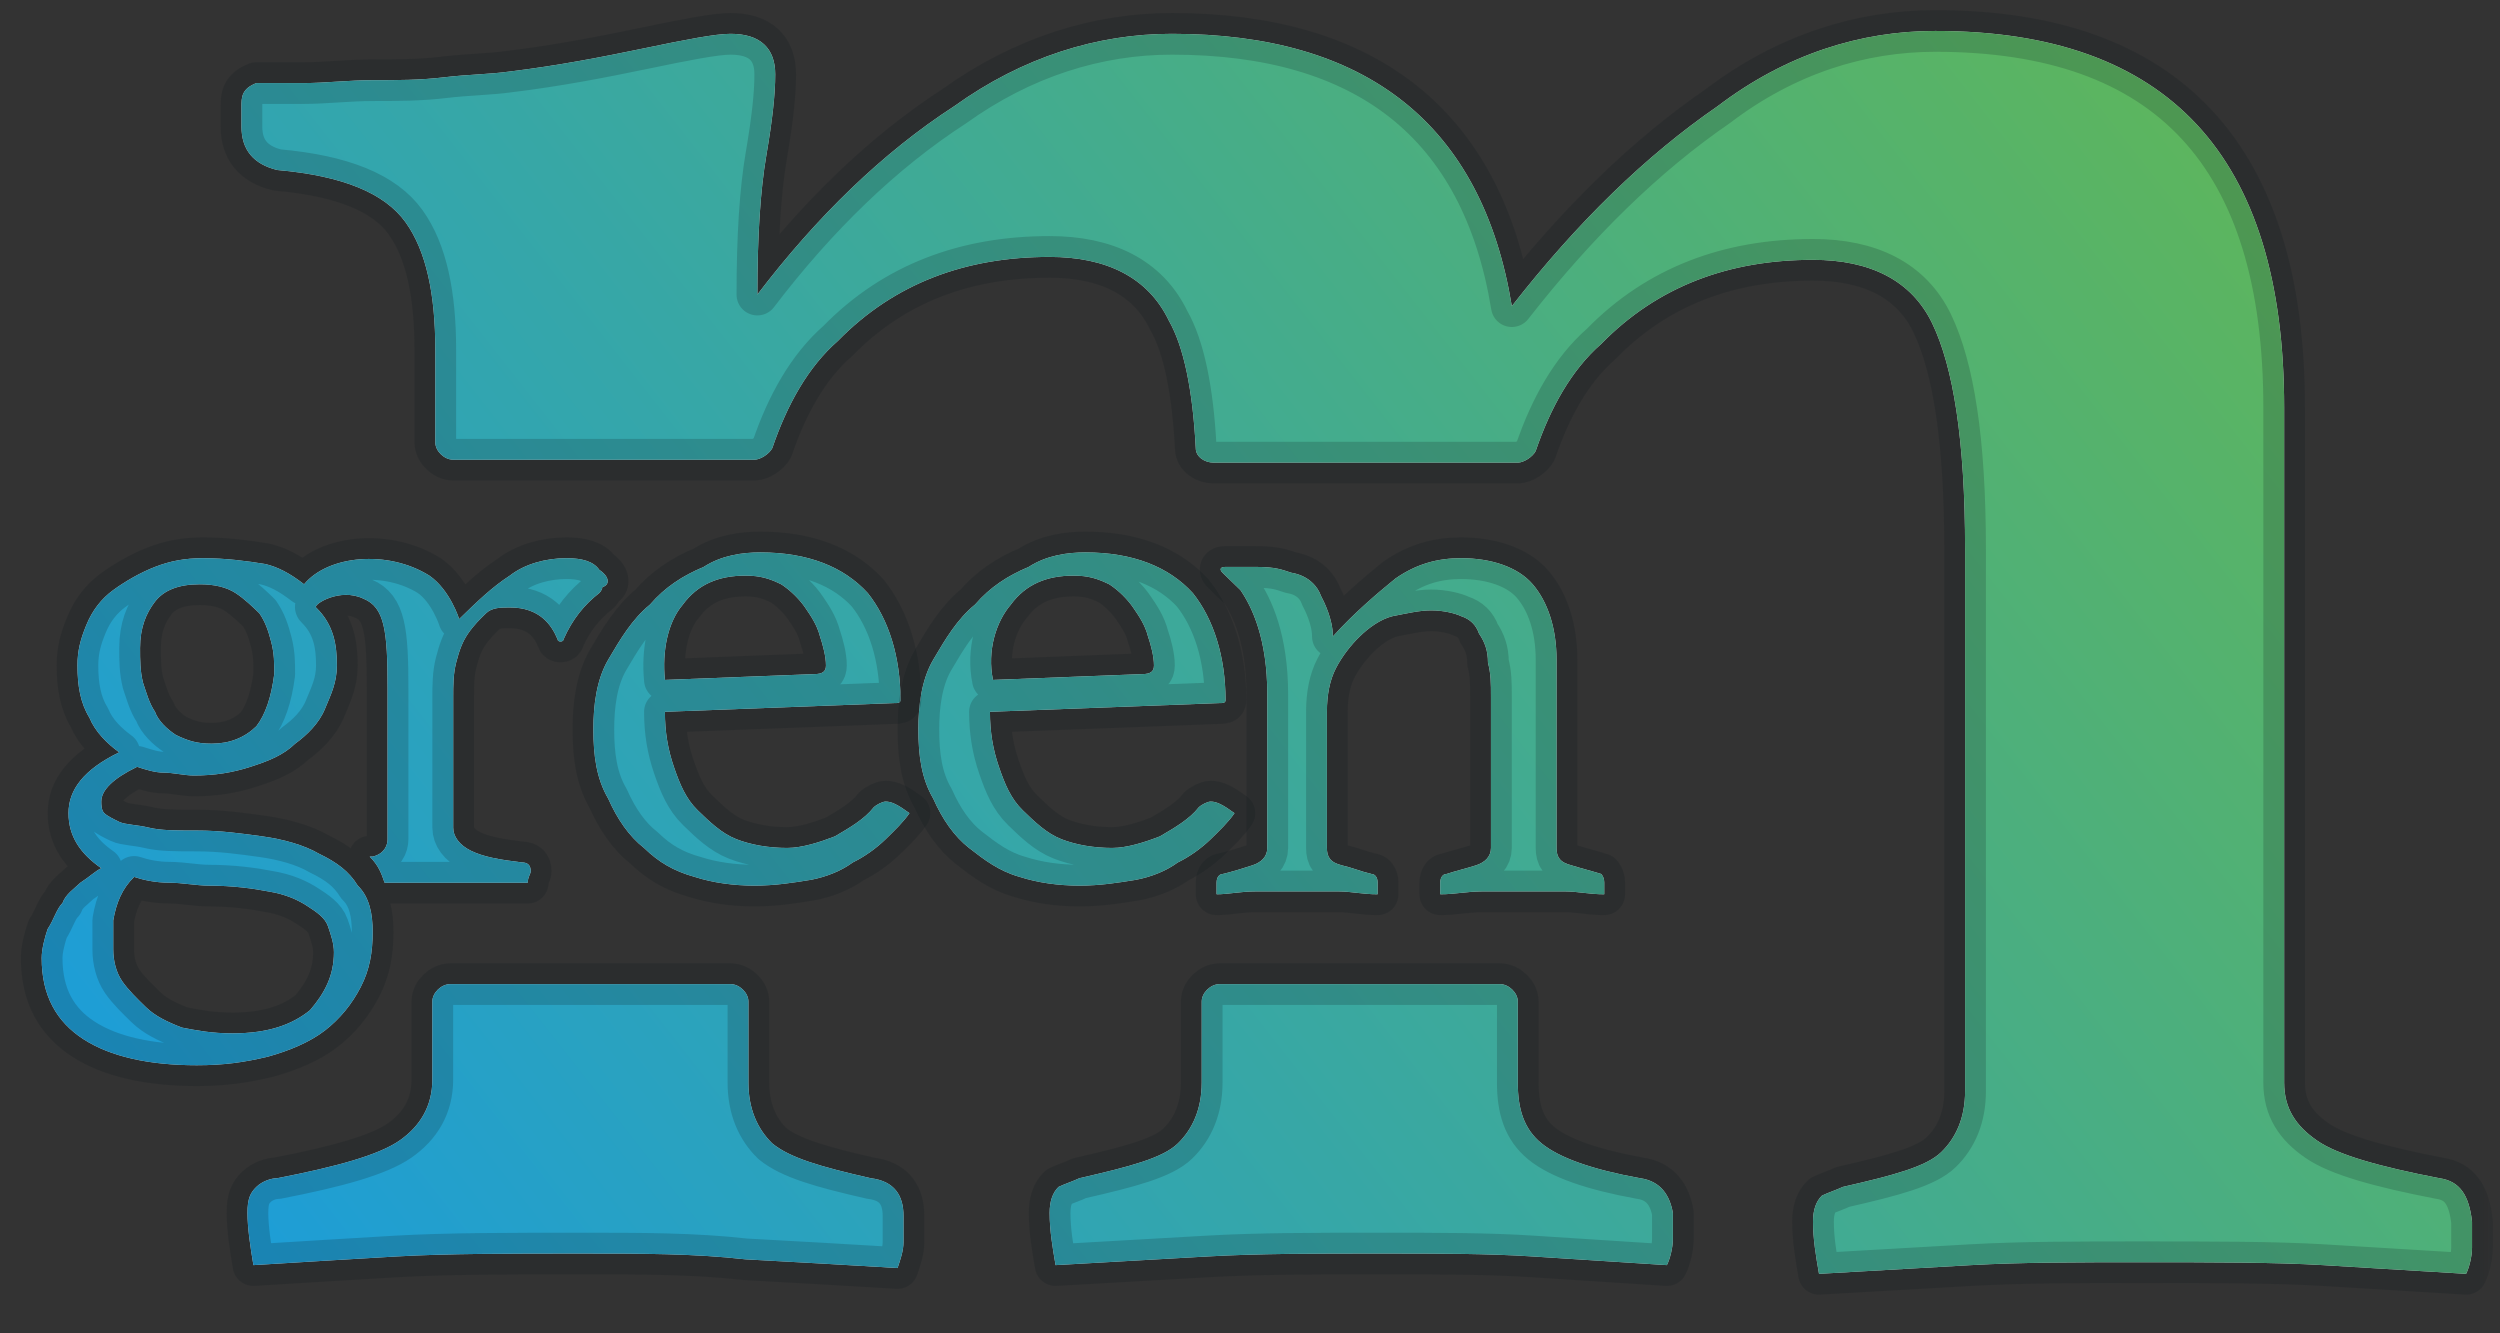 <svg xmlns="http://www.w3.org/2000/svg" width="60" height="32" viewBox="0 0 60 32" fill="none"><rect x="0" y="0" width="60" height="32" fill="#333333" stroke="none"/><mask id="path-1-outside-1_4107_5384" maskUnits="userSpaceOnUse" x="0" y="-0.257" width="60" height="32" fill="black"><rect fill="white" y="-0.257" width="60" height="32"></rect><path d="M21.684 29.181V29.807C21.684 30.016 21.612 30.224 21.541 30.433C20.395 30.363 19.179 30.294 17.891 30.224C16.674 30.085 15.386 30.085 13.954 30.085C12.237 30.085 10.734 30.085 9.517 30.155C8.372 30.224 7.155 30.294 6.082 30.363C6.01 29.946 5.939 29.459 5.939 29.112C5.939 28.764 6.01 28.625 6.153 28.486C6.296 28.347 6.511 28.277 6.654 28.277C8.086 27.999 9.088 27.721 9.589 27.373C10.089 27.026 10.376 26.539 10.376 25.913V24.036C10.376 23.827 10.591 23.619 10.805 23.619H17.533C17.747 23.619 17.962 23.827 17.962 24.036V25.983C17.962 26.608 18.177 27.095 18.535 27.443C18.964 27.791 19.68 27.999 20.896 28.277C21.469 28.347 21.684 28.695 21.684 29.181ZM39.361 28.277C38.216 28.069 37.429 27.791 36.999 27.443C36.57 27.095 36.427 26.608 36.427 25.983V24.036C36.427 23.827 36.212 23.619 35.998 23.619H29.27C29.055 23.619 28.841 23.827 28.841 24.036V25.983C28.841 26.608 28.626 27.095 28.268 27.443C27.91 27.791 27.123 27.999 25.906 28.277C25.763 28.347 25.549 28.416 25.405 28.486C25.262 28.625 25.191 28.834 25.191 29.112C25.191 29.529 25.262 29.946 25.334 30.363C26.55 30.294 27.767 30.224 28.984 30.155C30.201 30.085 31.56 30.085 33.063 30.085C34.566 30.085 35.711 30.085 36.785 30.155C37.858 30.224 38.932 30.294 40.005 30.363C40.077 30.224 40.149 29.946 40.149 29.738V29.112C40.077 28.695 39.862 28.347 39.361 28.277ZM58.542 28.277C57.111 27.999 56.108 27.721 55.608 27.373C55.106 27.026 54.82 26.608 54.82 25.983V9.782C54.82 3.732 52.029 0.743 46.447 0.743C44.657 0.743 42.868 1.299 41.222 2.55C39.504 3.732 37.858 5.332 36.284 7.348C35.568 2.968 32.777 0.812 28.125 0.812C26.336 0.812 24.547 1.368 22.9 2.55C21.183 3.663 19.608 5.193 18.177 7.07C18.177 5.679 18.248 4.567 18.392 3.732C18.535 2.898 18.606 2.272 18.606 1.786C18.606 1.16 18.248 0.812 17.533 0.812C17.175 0.812 16.459 0.951 15.457 1.16C14.455 1.368 13.382 1.577 12.237 1.716C11.736 1.786 11.235 1.786 10.662 1.855C10.089 1.925 9.517 1.925 8.944 1.925C8.372 1.925 7.799 1.994 7.298 1.994H6.153C5.795 2.133 5.795 2.342 5.795 2.55V3.037C5.795 3.593 6.082 3.941 6.654 4.08C8.229 4.219 9.231 4.636 9.732 5.332C10.233 6.027 10.447 7.07 10.447 8.391V10.616C10.447 10.825 10.662 11.033 10.877 11.033H18.105C18.248 11.033 18.463 10.894 18.535 10.755C18.892 9.712 19.393 8.808 20.109 8.182C21.469 6.792 23.187 6.166 25.191 6.166C26.55 6.166 27.552 6.653 28.053 7.696C28.411 8.322 28.626 9.365 28.698 10.755C28.698 10.964 28.912 11.103 29.127 11.103H36.427C36.57 11.103 36.785 10.964 36.856 10.825C37.214 9.782 37.715 8.878 38.431 8.252C39.791 6.861 41.508 6.236 43.512 6.236C44.872 6.236 45.874 6.722 46.375 7.765C46.876 8.808 47.162 10.547 47.162 13.189V26.191C47.162 26.817 46.948 27.304 46.59 27.651C46.232 27.999 45.445 28.208 44.228 28.486C44.085 28.555 43.87 28.625 43.727 28.695C43.584 28.834 43.512 29.042 43.512 29.32C43.512 29.738 43.584 30.155 43.656 30.572C44.872 30.502 46.089 30.433 47.306 30.363C48.522 30.294 49.882 30.294 51.385 30.294C53.103 30.294 54.605 30.294 55.751 30.363C56.896 30.433 58.041 30.502 59.186 30.572C59.258 30.433 59.329 30.155 59.329 29.946V29.32C59.258 28.695 59.043 28.347 58.542 28.277Z"></path><path d="M29.055 19.238C28.984 19.238 28.84 19.308 28.769 19.377C28.554 19.655 28.196 19.864 27.838 20.073C27.481 20.212 27.051 20.351 26.693 20.351C26.264 20.351 25.835 20.281 25.477 20.142C25.119 20.003 24.833 19.725 24.546 19.447C24.26 19.169 24.117 18.821 23.974 18.404C23.831 17.986 23.759 17.569 23.759 17.083L29.27 16.874C29.341 16.874 29.413 16.874 29.413 16.805C29.413 15.761 29.127 14.858 28.626 14.232C28.053 13.606 27.194 13.258 26.049 13.258C25.62 13.258 25.119 13.328 24.689 13.606C24.189 13.815 23.759 14.093 23.401 14.51C22.972 14.858 22.686 15.344 22.399 15.831C22.113 16.318 22.041 16.944 22.041 17.5C22.041 18.126 22.113 18.682 22.399 19.169C22.614 19.655 22.9 20.073 23.258 20.351C23.616 20.629 23.974 20.907 24.475 21.046C24.904 21.185 25.405 21.255 25.906 21.255C26.407 21.255 26.837 21.185 27.266 21.115C27.624 21.046 27.982 20.907 28.268 20.698C28.554 20.559 28.84 20.351 29.055 20.142C29.27 19.933 29.485 19.725 29.628 19.516C29.341 19.308 29.198 19.238 29.055 19.238ZM24.26 14.51C24.618 14.023 25.119 13.815 25.763 13.815C26.121 13.815 26.335 13.884 26.622 14.023C26.837 14.162 27.051 14.371 27.194 14.579C27.337 14.788 27.481 14.997 27.552 15.275C27.624 15.483 27.695 15.761 27.695 15.97C27.695 16.109 27.624 16.179 27.409 16.179L23.831 16.318C23.688 15.622 23.902 14.927 24.26 14.51Z"></path><path d="M38.502 21.185V21.463C38.144 21.463 37.858 21.394 37.572 21.394H35.568C35.21 21.394 34.924 21.463 34.566 21.463V21.185C34.566 21.046 34.638 20.977 34.709 20.977C34.924 20.907 35.21 20.837 35.425 20.768C35.639 20.698 35.783 20.559 35.783 20.351V16.735C35.783 16.387 35.783 16.179 35.711 15.901C35.711 15.623 35.639 15.414 35.496 15.205C35.425 14.997 35.282 14.858 35.067 14.788C34.924 14.719 34.638 14.649 34.351 14.649C34.065 14.649 33.779 14.719 33.421 14.788C33.135 14.858 32.848 15.066 32.634 15.275C32.419 15.483 32.204 15.761 32.061 16.04C31.918 16.318 31.846 16.666 31.846 17.083V20.351C31.846 20.559 31.918 20.698 32.204 20.768C32.49 20.837 32.634 20.907 32.92 20.977C32.992 20.977 33.063 21.046 33.063 21.185V21.463C32.705 21.463 32.419 21.394 32.133 21.394H30.129C29.771 21.394 29.485 21.463 29.198 21.463V21.185C29.198 21.046 29.27 20.977 29.341 20.977C29.628 20.907 29.842 20.837 30.057 20.768C30.272 20.698 30.415 20.559 30.415 20.351V16.666C30.415 15.344 30.057 14.579 29.771 14.162C29.628 14.023 29.485 13.884 29.341 13.745C29.27 13.676 29.27 13.606 29.413 13.606H30.129C30.63 13.606 30.773 13.676 30.988 13.745C31.417 13.815 31.632 14.093 31.703 14.301C31.775 14.44 31.989 14.858 31.989 15.275C32.49 14.719 33.063 14.232 33.492 13.884C33.993 13.537 34.494 13.397 35.067 13.397C35.783 13.397 36.427 13.606 36.785 14.023C37.142 14.44 37.357 15.066 37.357 15.831V20.351C37.357 20.559 37.429 20.698 37.715 20.768C37.93 20.837 38.216 20.907 38.431 20.977C38.431 20.977 38.502 21.046 38.502 21.185Z"></path><path d="M21.254 19.238C21.183 19.238 21.04 19.308 20.968 19.377C20.753 19.655 20.395 19.864 20.038 20.073C19.68 20.212 19.25 20.351 18.892 20.351C18.463 20.351 18.034 20.281 17.676 20.142C17.318 20.003 17.032 19.725 16.745 19.447C16.459 19.169 16.316 18.821 16.173 18.404C16.03 17.986 15.958 17.569 15.958 17.083L21.469 16.874C21.541 16.874 21.612 16.874 21.612 16.805C21.612 15.761 21.326 14.858 20.825 14.232C20.252 13.606 19.393 13.258 18.248 13.258C17.819 13.258 17.318 13.328 16.889 13.606C16.388 13.815 15.958 14.093 15.6 14.51C15.171 14.858 14.885 15.344 14.598 15.831C14.312 16.318 14.241 16.944 14.241 17.5C14.241 18.126 14.312 18.682 14.598 19.169C14.813 19.655 15.099 20.073 15.457 20.351C15.815 20.698 16.173 20.907 16.674 21.046C17.103 21.185 17.604 21.255 18.105 21.255C18.606 21.255 19.036 21.185 19.465 21.115C19.823 21.046 20.181 20.907 20.467 20.698C20.753 20.559 21.04 20.351 21.254 20.142C21.469 19.933 21.684 19.725 21.827 19.516C21.541 19.308 21.397 19.238 21.254 19.238ZM16.388 14.51C16.745 14.023 17.246 13.815 17.89 13.815C18.248 13.815 18.463 13.884 18.749 14.023C18.964 14.162 19.179 14.371 19.322 14.579C19.465 14.788 19.608 14.997 19.68 15.275C19.751 15.483 19.823 15.761 19.823 15.97C19.823 16.109 19.751 16.179 19.537 16.179L15.958 16.318C15.887 15.622 16.03 14.927 16.388 14.51Z"></path><path d="M14.383 13.676C14.24 13.467 13.954 13.397 13.596 13.397C13.095 13.397 12.594 13.537 12.236 13.815C11.807 14.093 11.449 14.44 11.02 14.858C11.02 14.858 10.805 14.162 10.304 13.815C9.302 13.189 7.871 13.328 7.298 14.023C6.94 13.745 6.654 13.606 6.368 13.537C5.938 13.467 5.437 13.397 4.865 13.397C4.435 13.397 4.077 13.467 3.72 13.606C3.362 13.745 3.004 13.954 2.718 14.162C2.431 14.371 2.217 14.649 2.074 14.997C1.93 15.344 1.859 15.623 1.859 15.97C1.859 16.457 1.93 16.874 2.145 17.222C2.288 17.569 2.575 17.848 2.861 18.056C2.002 18.473 1.644 18.96 1.644 19.516C1.644 20.073 1.93 20.49 2.431 20.837C2.288 20.907 2.145 21.046 1.93 21.185C1.787 21.324 1.573 21.463 1.501 21.672C1.358 21.811 1.286 22.089 1.143 22.298C1.072 22.506 1 22.784 1 22.993C1 23.897 1.358 24.523 2.002 24.94C2.646 25.357 3.576 25.566 4.722 25.566C5.366 25.566 5.867 25.496 6.439 25.357C6.94 25.218 7.441 25.009 7.799 24.731C8.157 24.453 8.443 24.105 8.658 23.688C8.873 23.271 8.944 22.854 8.944 22.367C8.944 21.95 8.873 21.533 8.586 21.255C8.372 20.907 8.085 20.698 7.656 20.49C7.298 20.281 6.797 20.142 6.296 20.073C5.795 20.003 5.294 19.933 4.722 19.933C4.221 19.933 3.863 19.933 3.576 19.864C3.29 19.794 3.004 19.794 2.861 19.725C2.718 19.655 2.575 19.586 2.503 19.516C2.431 19.447 2.431 19.308 2.431 19.238C2.431 19.099 2.503 18.96 2.646 18.821C2.789 18.682 3.004 18.543 3.29 18.404C3.505 18.473 3.72 18.543 3.934 18.543C4.149 18.543 4.435 18.612 4.65 18.612C5.151 18.612 5.58 18.543 6.01 18.404C6.439 18.265 6.797 18.126 7.083 17.848C7.37 17.639 7.656 17.361 7.799 17.013C7.942 16.666 8.085 16.387 8.085 15.97C8.085 15.483 8.014 14.997 7.584 14.579C7.513 14.51 8.157 14.093 8.729 14.371C9.23 14.579 9.302 15.136 9.302 16.526V20.142C9.302 20.281 9.23 20.49 8.944 20.559H8.873C9.087 20.768 9.159 20.977 9.23 21.185H12.666C12.666 21.046 12.737 20.977 12.737 20.907C12.737 20.768 12.666 20.698 12.523 20.698C11.95 20.629 11.592 20.559 11.306 20.42C11.02 20.281 10.877 20.073 10.877 19.864V16.735C10.877 16.457 10.877 16.179 10.948 15.901C11.02 15.623 11.091 15.414 11.234 15.205C11.377 14.997 11.521 14.858 11.664 14.719C11.807 14.579 12.022 14.579 12.236 14.579C12.952 14.579 13.238 14.997 13.382 15.344C13.382 15.414 13.525 15.414 13.525 15.344C13.739 14.858 14.026 14.51 14.383 14.232C14.383 14.232 14.455 14.162 14.455 14.093C14.67 14.023 14.598 13.815 14.383 13.676ZM2.718 22.089C2.789 21.672 2.932 21.324 3.219 21.046C3.433 21.116 3.72 21.185 4.077 21.185C4.364 21.185 4.722 21.255 5.008 21.255C5.58 21.255 6.081 21.324 6.439 21.394C6.869 21.463 7.155 21.602 7.37 21.741C7.584 21.88 7.799 22.019 7.871 22.228C7.942 22.437 8.014 22.645 8.014 22.854C8.014 23.41 7.799 23.827 7.441 24.244C7.012 24.592 6.439 24.801 5.58 24.801C5.079 24.801 4.722 24.731 4.364 24.662C4.006 24.523 3.72 24.384 3.505 24.175C3.29 23.966 3.076 23.758 2.932 23.549C2.789 23.34 2.718 23.062 2.718 22.784V22.089ZM6.153 17.43C5.867 17.708 5.509 17.848 5.079 17.848C4.722 17.848 4.507 17.778 4.221 17.639C4.006 17.5 3.791 17.291 3.72 17.083C3.576 16.874 3.505 16.596 3.433 16.387C3.362 16.109 3.362 15.831 3.362 15.553C3.362 15.066 3.505 14.719 3.72 14.44C3.934 14.162 4.292 14.023 4.793 14.023C5.151 14.023 5.437 14.093 5.652 14.232C5.867 14.371 6.081 14.579 6.225 14.719C6.368 14.927 6.439 15.136 6.511 15.414C6.582 15.692 6.582 15.901 6.582 16.179C6.511 16.735 6.368 17.152 6.153 17.43Z"></path></mask><path d="M21.684 29.181V29.807C21.684 30.016 21.612 30.224 21.541 30.433C20.395 30.363 19.179 30.294 17.891 30.224C16.674 30.085 15.386 30.085 13.954 30.085C12.237 30.085 10.734 30.085 9.517 30.155C8.372 30.224 7.155 30.294 6.082 30.363C6.01 29.946 5.939 29.459 5.939 29.112C5.939 28.764 6.01 28.625 6.153 28.486C6.296 28.347 6.511 28.277 6.654 28.277C8.086 27.999 9.088 27.721 9.589 27.373C10.089 27.026 10.376 26.539 10.376 25.913V24.036C10.376 23.827 10.591 23.619 10.805 23.619H17.533C17.747 23.619 17.962 23.827 17.962 24.036V25.983C17.962 26.608 18.177 27.095 18.535 27.443C18.964 27.791 19.68 27.999 20.896 28.277C21.469 28.347 21.684 28.695 21.684 29.181ZM39.361 28.277C38.216 28.069 37.429 27.791 36.999 27.443C36.57 27.095 36.427 26.608 36.427 25.983V24.036C36.427 23.827 36.212 23.619 35.998 23.619H29.27C29.055 23.619 28.841 23.827 28.841 24.036V25.983C28.841 26.608 28.626 27.095 28.268 27.443C27.91 27.791 27.123 27.999 25.906 28.277C25.763 28.347 25.549 28.416 25.405 28.486C25.262 28.625 25.191 28.834 25.191 29.112C25.191 29.529 25.262 29.946 25.334 30.363C26.55 30.294 27.767 30.224 28.984 30.155C30.201 30.085 31.56 30.085 33.063 30.085C34.566 30.085 35.711 30.085 36.785 30.155C37.858 30.224 38.932 30.294 40.005 30.363C40.077 30.224 40.149 29.946 40.149 29.738V29.112C40.077 28.695 39.862 28.347 39.361 28.277ZM58.542 28.277C57.111 27.999 56.108 27.721 55.608 27.373C55.106 27.026 54.82 26.608 54.82 25.983V9.782C54.82 3.732 52.029 0.743 46.447 0.743C44.657 0.743 42.868 1.299 41.222 2.55C39.504 3.732 37.858 5.332 36.284 7.348C35.568 2.968 32.777 0.812 28.125 0.812C26.336 0.812 24.547 1.368 22.9 2.55C21.183 3.663 19.608 5.193 18.177 7.07C18.177 5.679 18.248 4.567 18.392 3.732C18.535 2.898 18.606 2.272 18.606 1.786C18.606 1.16 18.248 0.812 17.533 0.812C17.175 0.812 16.459 0.951 15.457 1.16C14.455 1.368 13.382 1.577 12.237 1.716C11.736 1.786 11.235 1.786 10.662 1.855C10.089 1.925 9.517 1.925 8.944 1.925C8.372 1.925 7.799 1.994 7.298 1.994H6.153C5.795 2.133 5.795 2.342 5.795 2.55V3.037C5.795 3.593 6.082 3.941 6.654 4.08C8.229 4.219 9.231 4.636 9.732 5.332C10.233 6.027 10.447 7.07 10.447 8.391V10.616C10.447 10.825 10.662 11.033 10.877 11.033H18.105C18.248 11.033 18.463 10.894 18.535 10.755C18.892 9.712 19.393 8.808 20.109 8.182C21.469 6.792 23.187 6.166 25.191 6.166C26.55 6.166 27.552 6.653 28.053 7.696C28.411 8.322 28.626 9.365 28.698 10.755C28.698 10.964 28.912 11.103 29.127 11.103H36.427C36.57 11.103 36.785 10.964 36.856 10.825C37.214 9.782 37.715 8.878 38.431 8.252C39.791 6.861 41.508 6.236 43.512 6.236C44.872 6.236 45.874 6.722 46.375 7.765C46.876 8.808 47.162 10.547 47.162 13.189V26.191C47.162 26.817 46.948 27.304 46.59 27.651C46.232 27.999 45.445 28.208 44.228 28.486C44.085 28.555 43.87 28.625 43.727 28.695C43.584 28.834 43.512 29.042 43.512 29.32C43.512 29.738 43.584 30.155 43.656 30.572C44.872 30.502 46.089 30.433 47.306 30.363C48.522 30.294 49.882 30.294 51.385 30.294C53.103 30.294 54.605 30.294 55.751 30.363C56.896 30.433 58.041 30.502 59.186 30.572C59.258 30.433 59.329 30.155 59.329 29.946V29.32C59.258 28.695 59.043 28.347 58.542 28.277Z" fill="white"></path><path d="M21.684 29.181V29.807C21.684 30.016 21.612 30.224 21.541 30.433C20.395 30.363 19.179 30.294 17.891 30.224C16.674 30.085 15.386 30.085 13.954 30.085C12.237 30.085 10.734 30.085 9.517 30.155C8.372 30.224 7.155 30.294 6.082 30.363C6.01 29.946 5.939 29.459 5.939 29.112C5.939 28.764 6.01 28.625 6.153 28.486C6.296 28.347 6.511 28.277 6.654 28.277C8.086 27.999 9.088 27.721 9.589 27.373C10.089 27.026 10.376 26.539 10.376 25.913V24.036C10.376 23.827 10.591 23.619 10.805 23.619H17.533C17.747 23.619 17.962 23.827 17.962 24.036V25.983C17.962 26.608 18.177 27.095 18.535 27.443C18.964 27.791 19.68 27.999 20.896 28.277C21.469 28.347 21.684 28.695 21.684 29.181ZM39.361 28.277C38.216 28.069 37.429 27.791 36.999 27.443C36.57 27.095 36.427 26.608 36.427 25.983V24.036C36.427 23.827 36.212 23.619 35.998 23.619H29.27C29.055 23.619 28.841 23.827 28.841 24.036V25.983C28.841 26.608 28.626 27.095 28.268 27.443C27.91 27.791 27.123 27.999 25.906 28.277C25.763 28.347 25.549 28.416 25.405 28.486C25.262 28.625 25.191 28.834 25.191 29.112C25.191 29.529 25.262 29.946 25.334 30.363C26.55 30.294 27.767 30.224 28.984 30.155C30.201 30.085 31.56 30.085 33.063 30.085C34.566 30.085 35.711 30.085 36.785 30.155C37.858 30.224 38.932 30.294 40.005 30.363C40.077 30.224 40.149 29.946 40.149 29.738V29.112C40.077 28.695 39.862 28.347 39.361 28.277ZM58.542 28.277C57.111 27.999 56.108 27.721 55.608 27.373C55.106 27.026 54.82 26.608 54.82 25.983V9.782C54.82 3.732 52.029 0.743 46.447 0.743C44.657 0.743 42.868 1.299 41.222 2.55C39.504 3.732 37.858 5.332 36.284 7.348C35.568 2.968 32.777 0.812 28.125 0.812C26.336 0.812 24.547 1.368 22.9 2.55C21.183 3.663 19.608 5.193 18.177 7.07C18.177 5.679 18.248 4.567 18.392 3.732C18.535 2.898 18.606 2.272 18.606 1.786C18.606 1.16 18.248 0.812 17.533 0.812C17.175 0.812 16.459 0.951 15.457 1.16C14.455 1.368 13.382 1.577 12.237 1.716C11.736 1.786 11.235 1.786 10.662 1.855C10.089 1.925 9.517 1.925 8.944 1.925C8.372 1.925 7.799 1.994 7.298 1.994H6.153C5.795 2.133 5.795 2.342 5.795 2.55V3.037C5.795 3.593 6.082 3.941 6.654 4.08C8.229 4.219 9.231 4.636 9.732 5.332C10.233 6.027 10.447 7.07 10.447 8.391V10.616C10.447 10.825 10.662 11.033 10.877 11.033H18.105C18.248 11.033 18.463 10.894 18.535 10.755C18.892 9.712 19.393 8.808 20.109 8.182C21.469 6.792 23.187 6.166 25.191 6.166C26.55 6.166 27.552 6.653 28.053 7.696C28.411 8.322 28.626 9.365 28.698 10.755C28.698 10.964 28.912 11.103 29.127 11.103H36.427C36.57 11.103 36.785 10.964 36.856 10.825C37.214 9.782 37.715 8.878 38.431 8.252C39.791 6.861 41.508 6.236 43.512 6.236C44.872 6.236 45.874 6.722 46.375 7.765C46.876 8.808 47.162 10.547 47.162 13.189V26.191C47.162 26.817 46.948 27.304 46.59 27.651C46.232 27.999 45.445 28.208 44.228 28.486C44.085 28.555 43.87 28.625 43.727 28.695C43.584 28.834 43.512 29.042 43.512 29.32C43.512 29.738 43.584 30.155 43.656 30.572C44.872 30.502 46.089 30.433 47.306 30.363C48.522 30.294 49.882 30.294 51.385 30.294C53.103 30.294 54.605 30.294 55.751 30.363C56.896 30.433 58.041 30.502 59.186 30.572C59.258 30.433 59.329 30.155 59.329 29.946V29.32C59.258 28.695 59.043 28.347 58.542 28.277Z" fill="url(#paint0_linear_4107_5384)"></path><path d="M29.055 19.238C28.984 19.238 28.84 19.308 28.769 19.377C28.554 19.655 28.196 19.864 27.838 20.073C27.481 20.212 27.051 20.351 26.693 20.351C26.264 20.351 25.835 20.281 25.477 20.142C25.119 20.003 24.833 19.725 24.546 19.447C24.26 19.169 24.117 18.821 23.974 18.404C23.831 17.986 23.759 17.569 23.759 17.083L29.27 16.874C29.341 16.874 29.413 16.874 29.413 16.805C29.413 15.761 29.127 14.858 28.626 14.232C28.053 13.606 27.194 13.258 26.049 13.258C25.62 13.258 25.119 13.328 24.689 13.606C24.189 13.815 23.759 14.093 23.401 14.51C22.972 14.858 22.686 15.344 22.399 15.831C22.113 16.318 22.041 16.944 22.041 17.5C22.041 18.126 22.113 18.682 22.399 19.169C22.614 19.655 22.9 20.073 23.258 20.351C23.616 20.629 23.974 20.907 24.475 21.046C24.904 21.185 25.405 21.255 25.906 21.255C26.407 21.255 26.837 21.185 27.266 21.115C27.624 21.046 27.982 20.907 28.268 20.698C28.554 20.559 28.84 20.351 29.055 20.142C29.27 19.933 29.485 19.725 29.628 19.516C29.341 19.308 29.198 19.238 29.055 19.238ZM24.26 14.51C24.618 14.023 25.119 13.815 25.763 13.815C26.121 13.815 26.335 13.884 26.622 14.023C26.837 14.162 27.051 14.371 27.194 14.579C27.337 14.788 27.481 14.997 27.552 15.275C27.624 15.483 27.695 15.761 27.695 15.97C27.695 16.109 27.624 16.179 27.409 16.179L23.831 16.318C23.688 15.622 23.902 14.927 24.26 14.51Z" fill="white"></path><path d="M29.055 19.238C28.984 19.238 28.84 19.308 28.769 19.377C28.554 19.655 28.196 19.864 27.838 20.073C27.481 20.212 27.051 20.351 26.693 20.351C26.264 20.351 25.835 20.281 25.477 20.142C25.119 20.003 24.833 19.725 24.546 19.447C24.26 19.169 24.117 18.821 23.974 18.404C23.831 17.986 23.759 17.569 23.759 17.083L29.27 16.874C29.341 16.874 29.413 16.874 29.413 16.805C29.413 15.761 29.127 14.858 28.626 14.232C28.053 13.606 27.194 13.258 26.049 13.258C25.62 13.258 25.119 13.328 24.689 13.606C24.189 13.815 23.759 14.093 23.401 14.51C22.972 14.858 22.686 15.344 22.399 15.831C22.113 16.318 22.041 16.944 22.041 17.5C22.041 18.126 22.113 18.682 22.399 19.169C22.614 19.655 22.9 20.073 23.258 20.351C23.616 20.629 23.974 20.907 24.475 21.046C24.904 21.185 25.405 21.255 25.906 21.255C26.407 21.255 26.837 21.185 27.266 21.115C27.624 21.046 27.982 20.907 28.268 20.698C28.554 20.559 28.84 20.351 29.055 20.142C29.27 19.933 29.485 19.725 29.628 19.516C29.341 19.308 29.198 19.238 29.055 19.238ZM24.26 14.51C24.618 14.023 25.119 13.815 25.763 13.815C26.121 13.815 26.335 13.884 26.622 14.023C26.837 14.162 27.051 14.371 27.194 14.579C27.337 14.788 27.481 14.997 27.552 15.275C27.624 15.483 27.695 15.761 27.695 15.97C27.695 16.109 27.624 16.179 27.409 16.179L23.831 16.318C23.688 15.622 23.902 14.927 24.26 14.51Z" fill="url(#paint1_linear_4107_5384)"></path><path d="M38.502 21.185V21.463C38.144 21.463 37.858 21.394 37.572 21.394H35.568C35.21 21.394 34.924 21.463 34.566 21.463V21.185C34.566 21.046 34.638 20.977 34.709 20.977C34.924 20.907 35.21 20.837 35.425 20.768C35.639 20.698 35.783 20.559 35.783 20.351V16.735C35.783 16.387 35.783 16.179 35.711 15.901C35.711 15.623 35.639 15.414 35.496 15.205C35.425 14.997 35.282 14.858 35.067 14.788C34.924 14.719 34.638 14.649 34.351 14.649C34.065 14.649 33.779 14.719 33.421 14.788C33.135 14.858 32.848 15.066 32.634 15.275C32.419 15.483 32.204 15.761 32.061 16.04C31.918 16.318 31.846 16.666 31.846 17.083V20.351C31.846 20.559 31.918 20.698 32.204 20.768C32.49 20.837 32.634 20.907 32.92 20.977C32.992 20.977 33.063 21.046 33.063 21.185V21.463C32.705 21.463 32.419 21.394 32.133 21.394H30.129C29.771 21.394 29.485 21.463 29.198 21.463V21.185C29.198 21.046 29.27 20.977 29.341 20.977C29.628 20.907 29.842 20.837 30.057 20.768C30.272 20.698 30.415 20.559 30.415 20.351V16.666C30.415 15.344 30.057 14.579 29.771 14.162C29.628 14.023 29.485 13.884 29.341 13.745C29.27 13.676 29.27 13.606 29.413 13.606H30.129C30.63 13.606 30.773 13.676 30.988 13.745C31.417 13.815 31.632 14.093 31.703 14.301C31.775 14.44 31.989 14.858 31.989 15.275C32.49 14.719 33.063 14.232 33.492 13.884C33.993 13.537 34.494 13.397 35.067 13.397C35.783 13.397 36.427 13.606 36.785 14.023C37.142 14.44 37.357 15.066 37.357 15.831V20.351C37.357 20.559 37.429 20.698 37.715 20.768C37.93 20.837 38.216 20.907 38.431 20.977C38.431 20.977 38.502 21.046 38.502 21.185Z" fill="white"></path><path d="M38.502 21.185V21.463C38.144 21.463 37.858 21.394 37.572 21.394H35.568C35.21 21.394 34.924 21.463 34.566 21.463V21.185C34.566 21.046 34.638 20.977 34.709 20.977C34.924 20.907 35.21 20.837 35.425 20.768C35.639 20.698 35.783 20.559 35.783 20.351V16.735C35.783 16.387 35.783 16.179 35.711 15.901C35.711 15.623 35.639 15.414 35.496 15.205C35.425 14.997 35.282 14.858 35.067 14.788C34.924 14.719 34.638 14.649 34.351 14.649C34.065 14.649 33.779 14.719 33.421 14.788C33.135 14.858 32.848 15.066 32.634 15.275C32.419 15.483 32.204 15.761 32.061 16.04C31.918 16.318 31.846 16.666 31.846 17.083V20.351C31.846 20.559 31.918 20.698 32.204 20.768C32.49 20.837 32.634 20.907 32.92 20.977C32.992 20.977 33.063 21.046 33.063 21.185V21.463C32.705 21.463 32.419 21.394 32.133 21.394H30.129C29.771 21.394 29.485 21.463 29.198 21.463V21.185C29.198 21.046 29.27 20.977 29.341 20.977C29.628 20.907 29.842 20.837 30.057 20.768C30.272 20.698 30.415 20.559 30.415 20.351V16.666C30.415 15.344 30.057 14.579 29.771 14.162C29.628 14.023 29.485 13.884 29.341 13.745C29.27 13.676 29.27 13.606 29.413 13.606H30.129C30.63 13.606 30.773 13.676 30.988 13.745C31.417 13.815 31.632 14.093 31.703 14.301C31.775 14.44 31.989 14.858 31.989 15.275C32.49 14.719 33.063 14.232 33.492 13.884C33.993 13.537 34.494 13.397 35.067 13.397C35.783 13.397 36.427 13.606 36.785 14.023C37.142 14.44 37.357 15.066 37.357 15.831V20.351C37.357 20.559 37.429 20.698 37.715 20.768C37.93 20.837 38.216 20.907 38.431 20.977C38.431 20.977 38.502 21.046 38.502 21.185Z" fill="url(#paint2_linear_4107_5384)"></path><path d="M21.254 19.238C21.183 19.238 21.04 19.308 20.968 19.377C20.753 19.655 20.395 19.864 20.038 20.073C19.68 20.212 19.25 20.351 18.892 20.351C18.463 20.351 18.034 20.281 17.676 20.142C17.318 20.003 17.032 19.725 16.745 19.447C16.459 19.169 16.316 18.821 16.173 18.404C16.03 17.986 15.958 17.569 15.958 17.083L21.469 16.874C21.541 16.874 21.612 16.874 21.612 16.805C21.612 15.761 21.326 14.858 20.825 14.232C20.252 13.606 19.393 13.258 18.248 13.258C17.819 13.258 17.318 13.328 16.889 13.606C16.388 13.815 15.958 14.093 15.6 14.51C15.171 14.858 14.885 15.344 14.598 15.831C14.312 16.318 14.241 16.944 14.241 17.5C14.241 18.126 14.312 18.682 14.598 19.169C14.813 19.655 15.099 20.073 15.457 20.351C15.815 20.698 16.173 20.907 16.674 21.046C17.103 21.185 17.604 21.255 18.105 21.255C18.606 21.255 19.036 21.185 19.465 21.115C19.823 21.046 20.181 20.907 20.467 20.698C20.753 20.559 21.04 20.351 21.254 20.142C21.469 19.933 21.684 19.725 21.827 19.516C21.541 19.308 21.397 19.238 21.254 19.238ZM16.388 14.51C16.745 14.023 17.246 13.815 17.89 13.815C18.248 13.815 18.463 13.884 18.749 14.023C18.964 14.162 19.179 14.371 19.322 14.579C19.465 14.788 19.608 14.997 19.68 15.275C19.751 15.483 19.823 15.761 19.823 15.97C19.823 16.109 19.751 16.179 19.537 16.179L15.958 16.318C15.887 15.622 16.03 14.927 16.388 14.51Z" fill="white"></path><path d="M21.254 19.238C21.183 19.238 21.04 19.308 20.968 19.377C20.753 19.655 20.395 19.864 20.038 20.073C19.68 20.212 19.25 20.351 18.892 20.351C18.463 20.351 18.034 20.281 17.676 20.142C17.318 20.003 17.032 19.725 16.745 19.447C16.459 19.169 16.316 18.821 16.173 18.404C16.03 17.986 15.958 17.569 15.958 17.083L21.469 16.874C21.541 16.874 21.612 16.874 21.612 16.805C21.612 15.761 21.326 14.858 20.825 14.232C20.252 13.606 19.393 13.258 18.248 13.258C17.819 13.258 17.318 13.328 16.889 13.606C16.388 13.815 15.958 14.093 15.6 14.51C15.171 14.858 14.885 15.344 14.598 15.831C14.312 16.318 14.241 16.944 14.241 17.5C14.241 18.126 14.312 18.682 14.598 19.169C14.813 19.655 15.099 20.073 15.457 20.351C15.815 20.698 16.173 20.907 16.674 21.046C17.103 21.185 17.604 21.255 18.105 21.255C18.606 21.255 19.036 21.185 19.465 21.115C19.823 21.046 20.181 20.907 20.467 20.698C20.753 20.559 21.04 20.351 21.254 20.142C21.469 19.933 21.684 19.725 21.827 19.516C21.541 19.308 21.397 19.238 21.254 19.238ZM16.388 14.51C16.745 14.023 17.246 13.815 17.89 13.815C18.248 13.815 18.463 13.884 18.749 14.023C18.964 14.162 19.179 14.371 19.322 14.579C19.465 14.788 19.608 14.997 19.68 15.275C19.751 15.483 19.823 15.761 19.823 15.97C19.823 16.109 19.751 16.179 19.537 16.179L15.958 16.318C15.887 15.622 16.03 14.927 16.388 14.51Z" fill="url(#paint3_linear_4107_5384)"></path><path d="M14.383 13.676C14.24 13.467 13.954 13.397 13.596 13.397C13.095 13.397 12.594 13.537 12.236 13.815C11.807 14.093 11.449 14.44 11.02 14.858C11.02 14.858 10.805 14.162 10.304 13.815C9.302 13.189 7.871 13.328 7.298 14.023C6.94 13.745 6.654 13.606 6.368 13.537C5.938 13.467 5.437 13.397 4.865 13.397C4.435 13.397 4.077 13.467 3.72 13.606C3.362 13.745 3.004 13.954 2.718 14.162C2.431 14.371 2.217 14.649 2.074 14.997C1.93 15.344 1.859 15.623 1.859 15.97C1.859 16.457 1.93 16.874 2.145 17.222C2.288 17.569 2.575 17.848 2.861 18.056C2.002 18.473 1.644 18.96 1.644 19.516C1.644 20.073 1.93 20.49 2.431 20.837C2.288 20.907 2.145 21.046 1.93 21.185C1.787 21.324 1.573 21.463 1.501 21.672C1.358 21.811 1.286 22.089 1.143 22.298C1.072 22.506 1 22.784 1 22.993C1 23.897 1.358 24.523 2.002 24.94C2.646 25.357 3.576 25.566 4.722 25.566C5.366 25.566 5.867 25.496 6.439 25.357C6.94 25.218 7.441 25.009 7.799 24.731C8.157 24.453 8.443 24.105 8.658 23.688C8.873 23.271 8.944 22.854 8.944 22.367C8.944 21.95 8.873 21.533 8.586 21.255C8.372 20.907 8.085 20.698 7.656 20.49C7.298 20.281 6.797 20.142 6.296 20.073C5.795 20.003 5.294 19.933 4.722 19.933C4.221 19.933 3.863 19.933 3.576 19.864C3.29 19.794 3.004 19.794 2.861 19.725C2.718 19.655 2.575 19.586 2.503 19.516C2.431 19.447 2.431 19.308 2.431 19.238C2.431 19.099 2.503 18.96 2.646 18.821C2.789 18.682 3.004 18.543 3.29 18.404C3.505 18.473 3.72 18.543 3.934 18.543C4.149 18.543 4.435 18.612 4.65 18.612C5.151 18.612 5.58 18.543 6.01 18.404C6.439 18.265 6.797 18.126 7.083 17.848C7.37 17.639 7.656 17.361 7.799 17.013C7.942 16.666 8.085 16.387 8.085 15.97C8.085 15.483 8.014 14.997 7.584 14.579C7.513 14.51 8.157 14.093 8.729 14.371C9.23 14.579 9.302 15.136 9.302 16.526V20.142C9.302 20.281 9.23 20.49 8.944 20.559H8.873C9.087 20.768 9.159 20.977 9.23 21.185H12.666C12.666 21.046 12.737 20.977 12.737 20.907C12.737 20.768 12.666 20.698 12.523 20.698C11.95 20.629 11.592 20.559 11.306 20.42C11.02 20.281 10.877 20.073 10.877 19.864V16.735C10.877 16.457 10.877 16.179 10.948 15.901C11.02 15.623 11.091 15.414 11.234 15.205C11.377 14.997 11.521 14.858 11.664 14.719C11.807 14.579 12.022 14.579 12.236 14.579C12.952 14.579 13.238 14.997 13.382 15.344C13.382 15.414 13.525 15.414 13.525 15.344C13.739 14.858 14.026 14.51 14.383 14.232C14.383 14.232 14.455 14.162 14.455 14.093C14.67 14.023 14.598 13.815 14.383 13.676ZM2.718 22.089C2.789 21.672 2.932 21.324 3.219 21.046C3.433 21.116 3.72 21.185 4.077 21.185C4.364 21.185 4.722 21.255 5.008 21.255C5.58 21.255 6.081 21.324 6.439 21.394C6.869 21.463 7.155 21.602 7.37 21.741C7.584 21.88 7.799 22.019 7.871 22.228C7.942 22.437 8.014 22.645 8.014 22.854C8.014 23.41 7.799 23.827 7.441 24.244C7.012 24.592 6.439 24.801 5.58 24.801C5.079 24.801 4.722 24.731 4.364 24.662C4.006 24.523 3.72 24.384 3.505 24.175C3.29 23.966 3.076 23.758 2.932 23.549C2.789 23.34 2.718 23.062 2.718 22.784V22.089ZM6.153 17.43C5.867 17.708 5.509 17.848 5.079 17.848C4.722 17.848 4.507 17.778 4.221 17.639C4.006 17.5 3.791 17.291 3.72 17.083C3.576 16.874 3.505 16.596 3.433 16.387C3.362 16.109 3.362 15.831 3.362 15.553C3.362 15.066 3.505 14.719 3.72 14.44C3.934 14.162 4.292 14.023 4.793 14.023C5.151 14.023 5.437 14.093 5.652 14.232C5.867 14.371 6.081 14.579 6.225 14.719C6.368 14.927 6.439 15.136 6.511 15.414C6.582 15.692 6.582 15.901 6.582 16.179C6.511 16.735 6.368 17.152 6.153 17.43Z" fill="white"></path><path d="M14.383 13.676C14.24 13.467 13.954 13.397 13.596 13.397C13.095 13.397 12.594 13.537 12.236 13.815C11.807 14.093 11.449 14.44 11.02 14.858C11.02 14.858 10.805 14.162 10.304 13.815C9.302 13.189 7.871 13.328 7.298 14.023C6.94 13.745 6.654 13.606 6.368 13.537C5.938 13.467 5.437 13.397 4.865 13.397C4.435 13.397 4.077 13.467 3.72 13.606C3.362 13.745 3.004 13.954 2.718 14.162C2.431 14.371 2.217 14.649 2.074 14.997C1.93 15.344 1.859 15.623 1.859 15.97C1.859 16.457 1.93 16.874 2.145 17.222C2.288 17.569 2.575 17.848 2.861 18.056C2.002 18.473 1.644 18.96 1.644 19.516C1.644 20.073 1.93 20.49 2.431 20.837C2.288 20.907 2.145 21.046 1.93 21.185C1.787 21.324 1.573 21.463 1.501 21.672C1.358 21.811 1.286 22.089 1.143 22.298C1.072 22.506 1 22.784 1 22.993C1 23.897 1.358 24.523 2.002 24.94C2.646 25.357 3.576 25.566 4.722 25.566C5.366 25.566 5.867 25.496 6.439 25.357C6.94 25.218 7.441 25.009 7.799 24.731C8.157 24.453 8.443 24.105 8.658 23.688C8.873 23.271 8.944 22.854 8.944 22.367C8.944 21.95 8.873 21.533 8.586 21.255C8.372 20.907 8.085 20.698 7.656 20.49C7.298 20.281 6.797 20.142 6.296 20.073C5.795 20.003 5.294 19.933 4.722 19.933C4.221 19.933 3.863 19.933 3.576 19.864C3.29 19.794 3.004 19.794 2.861 19.725C2.718 19.655 2.575 19.586 2.503 19.516C2.431 19.447 2.431 19.308 2.431 19.238C2.431 19.099 2.503 18.96 2.646 18.821C2.789 18.682 3.004 18.543 3.29 18.404C3.505 18.473 3.72 18.543 3.934 18.543C4.149 18.543 4.435 18.612 4.65 18.612C5.151 18.612 5.58 18.543 6.01 18.404C6.439 18.265 6.797 18.126 7.083 17.848C7.37 17.639 7.656 17.361 7.799 17.013C7.942 16.666 8.085 16.387 8.085 15.97C8.085 15.483 8.014 14.997 7.584 14.579C7.513 14.51 8.157 14.093 8.729 14.371C9.23 14.579 9.302 15.136 9.302 16.526V20.142C9.302 20.281 9.23 20.49 8.944 20.559H8.873C9.087 20.768 9.159 20.977 9.23 21.185H12.666C12.666 21.046 12.737 20.977 12.737 20.907C12.737 20.768 12.666 20.698 12.523 20.698C11.95 20.629 11.592 20.559 11.306 20.42C11.02 20.281 10.877 20.073 10.877 19.864V16.735C10.877 16.457 10.877 16.179 10.948 15.901C11.02 15.623 11.091 15.414 11.234 15.205C11.377 14.997 11.521 14.858 11.664 14.719C11.807 14.579 12.022 14.579 12.236 14.579C12.952 14.579 13.238 14.997 13.382 15.344C13.382 15.414 13.525 15.414 13.525 15.344C13.739 14.858 14.026 14.51 14.383 14.232C14.383 14.232 14.455 14.162 14.455 14.093C14.67 14.023 14.598 13.815 14.383 13.676ZM2.718 22.089C2.789 21.672 2.932 21.324 3.219 21.046C3.433 21.116 3.72 21.185 4.077 21.185C4.364 21.185 4.722 21.255 5.008 21.255C5.58 21.255 6.081 21.324 6.439 21.394C6.869 21.463 7.155 21.602 7.37 21.741C7.584 21.88 7.799 22.019 7.871 22.228C7.942 22.437 8.014 22.645 8.014 22.854C8.014 23.41 7.799 23.827 7.441 24.244C7.012 24.592 6.439 24.801 5.58 24.801C5.079 24.801 4.722 24.731 4.364 24.662C4.006 24.523 3.72 24.384 3.505 24.175C3.29 23.966 3.076 23.758 2.932 23.549C2.789 23.34 2.718 23.062 2.718 22.784V22.089ZM6.153 17.43C5.867 17.708 5.509 17.848 5.079 17.848C4.722 17.848 4.507 17.778 4.221 17.639C4.006 17.5 3.791 17.291 3.72 17.083C3.576 16.874 3.505 16.596 3.433 16.387C3.362 16.109 3.362 15.831 3.362 15.553C3.362 15.066 3.505 14.719 3.72 14.44C3.934 14.162 4.292 14.023 4.793 14.023C5.151 14.023 5.437 14.093 5.652 14.232C5.867 14.371 6.081 14.579 6.225 14.719C6.368 14.927 6.439 15.136 6.511 15.414C6.582 15.692 6.582 15.901 6.582 16.179C6.511 16.735 6.368 17.152 6.153 17.43Z" fill="url(#paint4_linear_4107_5384)"></path><path d="M21.684 29.181V29.807C21.684 30.016 21.612 30.224 21.541 30.433C20.395 30.363 19.179 30.294 17.891 30.224C16.674 30.085 15.386 30.085 13.954 30.085C12.237 30.085 10.734 30.085 9.517 30.155C8.372 30.224 7.155 30.294 6.082 30.363C6.01 29.946 5.939 29.459 5.939 29.112C5.939 28.764 6.01 28.625 6.153 28.486C6.296 28.347 6.511 28.277 6.654 28.277C8.086 27.999 9.088 27.721 9.589 27.373C10.089 27.026 10.376 26.539 10.376 25.913V24.036C10.376 23.827 10.591 23.619 10.805 23.619H17.533C17.747 23.619 17.962 23.827 17.962 24.036V25.983C17.962 26.608 18.177 27.095 18.535 27.443C18.964 27.791 19.68 27.999 20.896 28.277C21.469 28.347 21.684 28.695 21.684 29.181ZM39.361 28.277C38.216 28.069 37.429 27.791 36.999 27.443C36.57 27.095 36.427 26.608 36.427 25.983V24.036C36.427 23.827 36.212 23.619 35.998 23.619H29.27C29.055 23.619 28.841 23.827 28.841 24.036V25.983C28.841 26.608 28.626 27.095 28.268 27.443C27.91 27.791 27.123 27.999 25.906 28.277C25.763 28.347 25.549 28.416 25.405 28.486C25.262 28.625 25.191 28.834 25.191 29.112C25.191 29.529 25.262 29.946 25.334 30.363C26.55 30.294 27.767 30.224 28.984 30.155C30.201 30.085 31.56 30.085 33.063 30.085C34.566 30.085 35.711 30.085 36.785 30.155C37.858 30.224 38.932 30.294 40.005 30.363C40.077 30.224 40.149 29.946 40.149 29.738V29.112C40.077 28.695 39.862 28.347 39.361 28.277ZM58.542 28.277C57.111 27.999 56.108 27.721 55.608 27.373C55.106 27.026 54.82 26.608 54.82 25.983V9.782C54.82 3.732 52.029 0.743 46.447 0.743C44.657 0.743 42.868 1.299 41.222 2.55C39.504 3.732 37.858 5.332 36.284 7.348C35.568 2.968 32.777 0.812 28.125 0.812C26.336 0.812 24.547 1.368 22.9 2.55C21.183 3.663 19.608 5.193 18.177 7.07C18.177 5.679 18.248 4.567 18.392 3.732C18.535 2.898 18.606 2.272 18.606 1.786C18.606 1.16 18.248 0.812 17.533 0.812C17.175 0.812 16.459 0.951 15.457 1.16C14.455 1.368 13.382 1.577 12.237 1.716C11.736 1.786 11.235 1.786 10.662 1.855C10.089 1.925 9.517 1.925 8.944 1.925C8.372 1.925 7.799 1.994 7.298 1.994H6.153C5.795 2.133 5.795 2.342 5.795 2.55V3.037C5.795 3.593 6.082 3.941 6.654 4.08C8.229 4.219 9.231 4.636 9.732 5.332C10.233 6.027 10.447 7.07 10.447 8.391V10.616C10.447 10.825 10.662 11.033 10.877 11.033H18.105C18.248 11.033 18.463 10.894 18.535 10.755C18.892 9.712 19.393 8.808 20.109 8.182C21.469 6.792 23.187 6.166 25.191 6.166C26.55 6.166 27.552 6.653 28.053 7.696C28.411 8.322 28.626 9.365 28.698 10.755C28.698 10.964 28.912 11.103 29.127 11.103H36.427C36.57 11.103 36.785 10.964 36.856 10.825C37.214 9.782 37.715 8.878 38.431 8.252C39.791 6.861 41.508 6.236 43.512 6.236C44.872 6.236 45.874 6.722 46.375 7.765C46.876 8.808 47.162 10.547 47.162 13.189V26.191C47.162 26.817 46.948 27.304 46.59 27.651C46.232 27.999 45.445 28.208 44.228 28.486C44.085 28.555 43.87 28.625 43.727 28.695C43.584 28.834 43.512 29.042 43.512 29.32C43.512 29.738 43.584 30.155 43.656 30.572C44.872 30.502 46.089 30.433 47.306 30.363C48.522 30.294 49.882 30.294 51.385 30.294C53.103 30.294 54.605 30.294 55.751 30.363C56.896 30.433 58.041 30.502 59.186 30.572C59.258 30.433 59.329 30.155 59.329 29.946V29.32C59.258 28.695 59.043 28.347 58.542 28.277Z" stroke="#0B171F" stroke-opacity="0.19" stroke-linejoin="round" mask="url(#path-1-outside-1_4107_5384)"></path><path d="M29.055 19.238C28.984 19.238 28.84 19.308 28.769 19.377C28.554 19.655 28.196 19.864 27.838 20.073C27.481 20.212 27.051 20.351 26.693 20.351C26.264 20.351 25.835 20.281 25.477 20.142C25.119 20.003 24.833 19.725 24.546 19.447C24.26 19.169 24.117 18.821 23.974 18.404C23.831 17.986 23.759 17.569 23.759 17.083L29.27 16.874C29.341 16.874 29.413 16.874 29.413 16.805C29.413 15.761 29.127 14.858 28.626 14.232C28.053 13.606 27.194 13.258 26.049 13.258C25.62 13.258 25.119 13.328 24.689 13.606C24.189 13.815 23.759 14.093 23.401 14.51C22.972 14.858 22.686 15.344 22.399 15.831C22.113 16.318 22.041 16.944 22.041 17.5C22.041 18.126 22.113 18.682 22.399 19.169C22.614 19.655 22.9 20.073 23.258 20.351C23.616 20.629 23.974 20.907 24.475 21.046C24.904 21.185 25.405 21.255 25.906 21.255C26.407 21.255 26.837 21.185 27.266 21.115C27.624 21.046 27.982 20.907 28.268 20.698C28.554 20.559 28.84 20.351 29.055 20.142C29.27 19.933 29.485 19.725 29.628 19.516C29.341 19.308 29.198 19.238 29.055 19.238ZM24.26 14.51C24.618 14.023 25.119 13.815 25.763 13.815C26.121 13.815 26.335 13.884 26.622 14.023C26.837 14.162 27.051 14.371 27.194 14.579C27.337 14.788 27.481 14.997 27.552 15.275C27.624 15.483 27.695 15.761 27.695 15.97C27.695 16.109 27.624 16.179 27.409 16.179L23.831 16.318C23.688 15.622 23.902 14.927 24.26 14.51Z" stroke="#0B171F" stroke-opacity="0.19" stroke-linejoin="round" mask="url(#path-1-outside-1_4107_5384)"></path><path d="M38.502 21.185V21.463C38.144 21.463 37.858 21.394 37.572 21.394H35.568C35.21 21.394 34.924 21.463 34.566 21.463V21.185C34.566 21.046 34.638 20.977 34.709 20.977C34.924 20.907 35.21 20.837 35.425 20.768C35.639 20.698 35.783 20.559 35.783 20.351V16.735C35.783 16.387 35.783 16.179 35.711 15.901C35.711 15.623 35.639 15.414 35.496 15.205C35.425 14.997 35.282 14.858 35.067 14.788C34.924 14.719 34.638 14.649 34.351 14.649C34.065 14.649 33.779 14.719 33.421 14.788C33.135 14.858 32.848 15.066 32.634 15.275C32.419 15.483 32.204 15.761 32.061 16.04C31.918 16.318 31.846 16.666 31.846 17.083V20.351C31.846 20.559 31.918 20.698 32.204 20.768C32.49 20.837 32.634 20.907 32.92 20.977C32.992 20.977 33.063 21.046 33.063 21.185V21.463C32.705 21.463 32.419 21.394 32.133 21.394H30.129C29.771 21.394 29.485 21.463 29.198 21.463V21.185C29.198 21.046 29.27 20.977 29.341 20.977C29.628 20.907 29.842 20.837 30.057 20.768C30.272 20.698 30.415 20.559 30.415 20.351V16.666C30.415 15.344 30.057 14.579 29.771 14.162C29.628 14.023 29.485 13.884 29.341 13.745C29.27 13.676 29.27 13.606 29.413 13.606H30.129C30.63 13.606 30.773 13.676 30.988 13.745C31.417 13.815 31.632 14.093 31.703 14.301C31.775 14.44 31.989 14.858 31.989 15.275C32.49 14.719 33.063 14.232 33.492 13.884C33.993 13.537 34.494 13.397 35.067 13.397C35.783 13.397 36.427 13.606 36.785 14.023C37.142 14.44 37.357 15.066 37.357 15.831V20.351C37.357 20.559 37.429 20.698 37.715 20.768C37.93 20.837 38.216 20.907 38.431 20.977C38.431 20.977 38.502 21.046 38.502 21.185Z" stroke="#0B171F" stroke-opacity="0.19" stroke-linejoin="round" mask="url(#path-1-outside-1_4107_5384)"></path><path d="M21.254 19.238C21.183 19.238 21.04 19.308 20.968 19.377C20.753 19.655 20.395 19.864 20.038 20.073C19.68 20.212 19.25 20.351 18.892 20.351C18.463 20.351 18.034 20.281 17.676 20.142C17.318 20.003 17.032 19.725 16.745 19.447C16.459 19.169 16.316 18.821 16.173 18.404C16.03 17.986 15.958 17.569 15.958 17.083L21.469 16.874C21.541 16.874 21.612 16.874 21.612 16.805C21.612 15.761 21.326 14.858 20.825 14.232C20.252 13.606 19.393 13.258 18.248 13.258C17.819 13.258 17.318 13.328 16.889 13.606C16.388 13.815 15.958 14.093 15.6 14.51C15.171 14.858 14.885 15.344 14.598 15.831C14.312 16.318 14.241 16.944 14.241 17.5C14.241 18.126 14.312 18.682 14.598 19.169C14.813 19.655 15.099 20.073 15.457 20.351C15.815 20.698 16.173 20.907 16.674 21.046C17.103 21.185 17.604 21.255 18.105 21.255C18.606 21.255 19.036 21.185 19.465 21.115C19.823 21.046 20.181 20.907 20.467 20.698C20.753 20.559 21.04 20.351 21.254 20.142C21.469 19.933 21.684 19.725 21.827 19.516C21.541 19.308 21.397 19.238 21.254 19.238ZM16.388 14.51C16.745 14.023 17.246 13.815 17.89 13.815C18.248 13.815 18.463 13.884 18.749 14.023C18.964 14.162 19.179 14.371 19.322 14.579C19.465 14.788 19.608 14.997 19.68 15.275C19.751 15.483 19.823 15.761 19.823 15.97C19.823 16.109 19.751 16.179 19.537 16.179L15.958 16.318C15.887 15.622 16.03 14.927 16.388 14.51Z" stroke="#0B171F" stroke-opacity="0.19" stroke-linejoin="round" mask="url(#path-1-outside-1_4107_5384)"></path><path d="M14.383 13.676C14.24 13.467 13.954 13.397 13.596 13.397C13.095 13.397 12.594 13.537 12.236 13.815C11.807 14.093 11.449 14.44 11.02 14.858C11.02 14.858 10.805 14.162 10.304 13.815C9.302 13.189 7.871 13.328 7.298 14.023C6.94 13.745 6.654 13.606 6.368 13.537C5.938 13.467 5.437 13.397 4.865 13.397C4.435 13.397 4.077 13.467 3.72 13.606C3.362 13.745 3.004 13.954 2.718 14.162C2.431 14.371 2.217 14.649 2.074 14.997C1.93 15.344 1.859 15.623 1.859 15.97C1.859 16.457 1.93 16.874 2.145 17.222C2.288 17.569 2.575 17.848 2.861 18.056C2.002 18.473 1.644 18.96 1.644 19.516C1.644 20.073 1.93 20.49 2.431 20.837C2.288 20.907 2.145 21.046 1.93 21.185C1.787 21.324 1.573 21.463 1.501 21.672C1.358 21.811 1.286 22.089 1.143 22.298C1.072 22.506 1 22.784 1 22.993C1 23.897 1.358 24.523 2.002 24.94C2.646 25.357 3.576 25.566 4.722 25.566C5.366 25.566 5.867 25.496 6.439 25.357C6.94 25.218 7.441 25.009 7.799 24.731C8.157 24.453 8.443 24.105 8.658 23.688C8.873 23.271 8.944 22.854 8.944 22.367C8.944 21.95 8.873 21.533 8.586 21.255C8.372 20.907 8.085 20.698 7.656 20.49C7.298 20.281 6.797 20.142 6.296 20.073C5.795 20.003 5.294 19.933 4.722 19.933C4.221 19.933 3.863 19.933 3.576 19.864C3.29 19.794 3.004 19.794 2.861 19.725C2.718 19.655 2.575 19.586 2.503 19.516C2.431 19.447 2.431 19.308 2.431 19.238C2.431 19.099 2.503 18.96 2.646 18.821C2.789 18.682 3.004 18.543 3.29 18.404C3.505 18.473 3.72 18.543 3.934 18.543C4.149 18.543 4.435 18.612 4.65 18.612C5.151 18.612 5.58 18.543 6.01 18.404C6.439 18.265 6.797 18.126 7.083 17.848C7.37 17.639 7.656 17.361 7.799 17.013C7.942 16.666 8.085 16.387 8.085 15.97C8.085 15.483 8.014 14.997 7.584 14.579C7.513 14.51 8.157 14.093 8.729 14.371C9.23 14.579 9.302 15.136 9.302 16.526V20.142C9.302 20.281 9.23 20.49 8.944 20.559H8.873C9.087 20.768 9.159 20.977 9.23 21.185H12.666C12.666 21.046 12.737 20.977 12.737 20.907C12.737 20.768 12.666 20.698 12.523 20.698C11.95 20.629 11.592 20.559 11.306 20.42C11.02 20.281 10.877 20.073 10.877 19.864V16.735C10.877 16.457 10.877 16.179 10.948 15.901C11.02 15.623 11.091 15.414 11.234 15.205C11.377 14.997 11.521 14.858 11.664 14.719C11.807 14.579 12.022 14.579 12.236 14.579C12.952 14.579 13.238 14.997 13.382 15.344C13.382 15.414 13.525 15.414 13.525 15.344C13.739 14.858 14.026 14.51 14.383 14.232C14.383 14.232 14.455 14.162 14.455 14.093C14.67 14.023 14.598 13.815 14.383 13.676ZM2.718 22.089C2.789 21.672 2.932 21.324 3.219 21.046C3.433 21.116 3.72 21.185 4.077 21.185C4.364 21.185 4.722 21.255 5.008 21.255C5.58 21.255 6.081 21.324 6.439 21.394C6.869 21.463 7.155 21.602 7.37 21.741C7.584 21.88 7.799 22.019 7.871 22.228C7.942 22.437 8.014 22.645 8.014 22.854C8.014 23.41 7.799 23.827 7.441 24.244C7.012 24.592 6.439 24.801 5.58 24.801C5.079 24.801 4.722 24.731 4.364 24.662C4.006 24.523 3.72 24.384 3.505 24.175C3.29 23.966 3.076 23.758 2.932 23.549C2.789 23.34 2.718 23.062 2.718 22.784V22.089ZM6.153 17.43C5.867 17.708 5.509 17.848 5.079 17.848C4.722 17.848 4.507 17.778 4.221 17.639C4.006 17.5 3.791 17.291 3.72 17.083C3.576 16.874 3.505 16.596 3.433 16.387C3.362 16.109 3.362 15.831 3.362 15.553C3.362 15.066 3.505 14.719 3.72 14.44C3.934 14.162 4.292 14.023 4.793 14.023C5.151 14.023 5.437 14.093 5.652 14.232C5.867 14.371 6.081 14.579 6.225 14.719C6.368 14.927 6.439 15.136 6.511 15.414C6.582 15.692 6.582 15.901 6.582 16.179C6.511 16.735 6.368 17.152 6.153 17.43Z" stroke="#0B171F" stroke-opacity="0.19" stroke-linejoin="round" mask="url(#path-1-outside-1_4107_5384)"></path><defs><linearGradient id="paint0_linear_4107_5384" x1="-9.003" y1="34.945" x2="44.422" y2="-6.891" gradientUnits="userSpaceOnUse"><stop stop-color="#0C97F8"></stop><stop offset="1" stop-color="#5CB55F"></stop></linearGradient><linearGradient id="paint1_linear_4107_5384" x1="-9.003" y1="34.945" x2="44.422" y2="-6.891" gradientUnits="userSpaceOnUse"><stop stop-color="#0C97F8"></stop><stop offset="1" stop-color="#5CB55F"></stop></linearGradient><linearGradient id="paint2_linear_4107_5384" x1="-9.003" y1="34.945" x2="44.422" y2="-6.891" gradientUnits="userSpaceOnUse"><stop stop-color="#0C97F8"></stop><stop offset="1" stop-color="#5CB55F"></stop></linearGradient><linearGradient id="paint3_linear_4107_5384" x1="-9.003" y1="34.945" x2="44.422" y2="-6.891" gradientUnits="userSpaceOnUse"><stop stop-color="#0C97F8"></stop><stop offset="1" stop-color="#5CB55F"></stop></linearGradient><linearGradient id="paint4_linear_4107_5384" x1="-9.003" y1="34.945" x2="44.422" y2="-6.891" gradientUnits="userSpaceOnUse"><stop stop-color="#0C97F8"></stop><stop offset="1" stop-color="#5CB55F"></stop></linearGradient></defs></svg>
